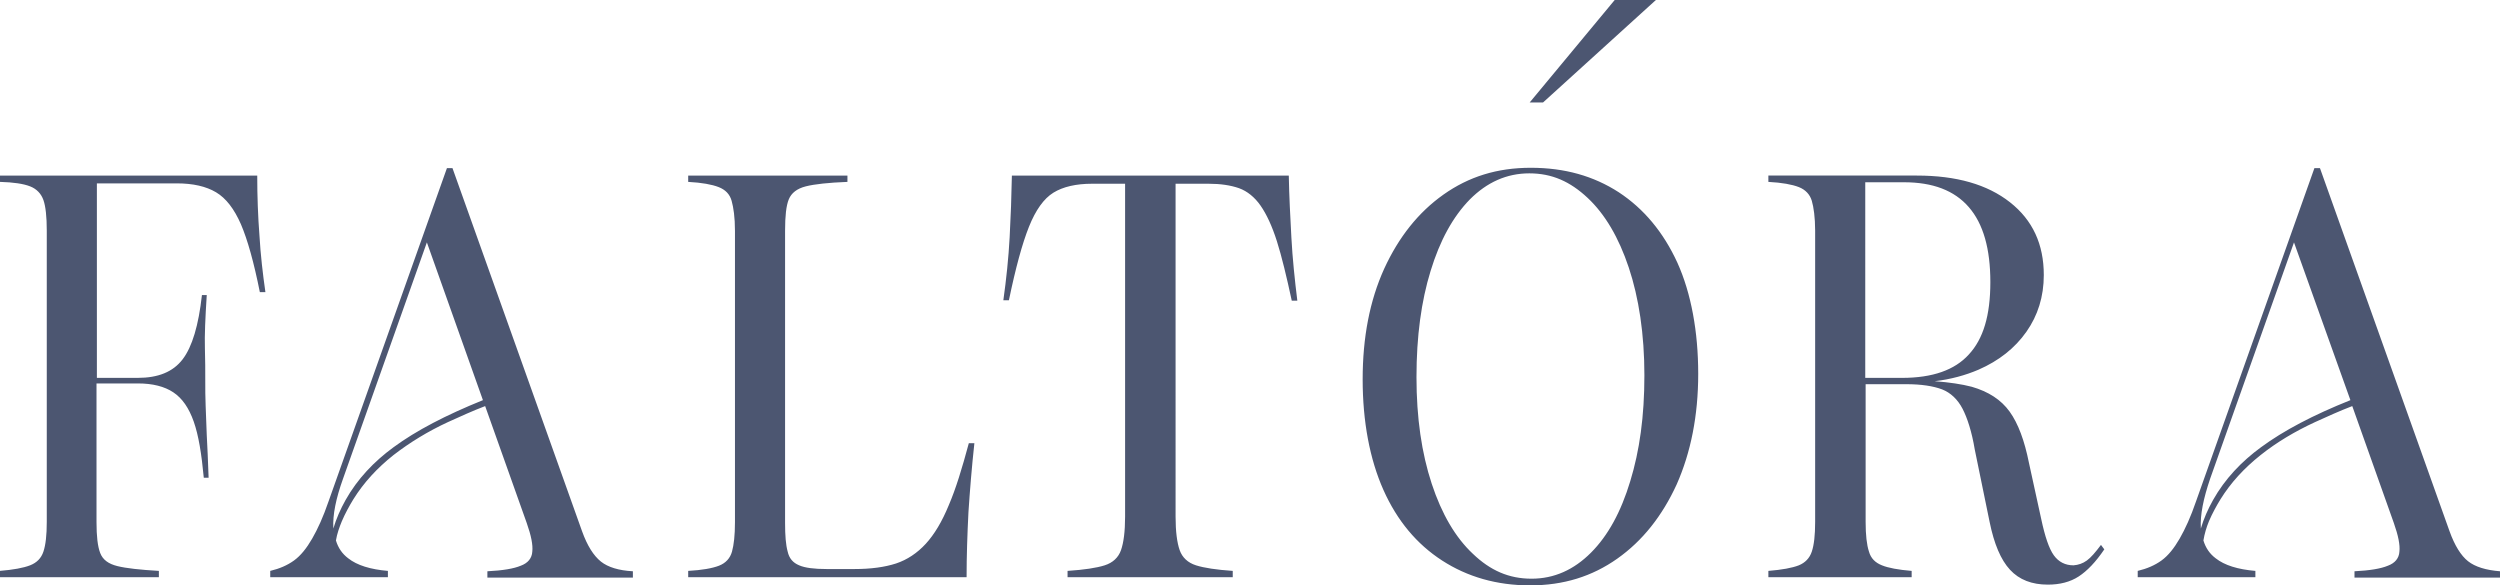 <svg xml:space="preserve" style="enable-background:new 0 0 673.5 157.6;" viewBox="0 0 673.5 157.6" y="0px" x="0px" xmlns:xlink="http://www.w3.org/1999/xlink" xmlns="http://www.w3.org/2000/svg" id="a" version="1.1">
<style type="text/css">
	.st0{fill:#4C5671;}
</style>
<path d="M446.1,0H435l-22.9,27.6h3.6L446.1,0z M69.3,47.3H0V49c3.6,0.1,6.3,0.5,8.1,1.2s3,2,3.6,3.7s0.9,4.5,0.9,8.2
	v78.5c0,3.6-0.3,6.2-0.9,8s-1.8,3-3.6,3.7s-4.5,1.2-8.2,1.5v1.7h42.9v-1.7c-5.1-0.3-8.8-0.7-11.2-1.3s-3.9-1.7-4.6-3.5s-1-4.6-1-8.3
	v-37.4h11.2c3.9,0,7.1,0.8,9.5,2.4s4.2,4.2,5.5,7.9c1.3,3.7,2.1,8.7,2.7,15.1h1.3c-0.2-4.7-0.3-8.5-0.5-11.5c-0.1-3-0.2-5.6-0.3-7.9
	s-0.1-4.5-0.1-6.7c0-2.7,0-5.6-0.1-8.9s0.1-8,0.5-14.2h-1.3c-0.9,8.1-2.6,13.9-5.2,17.3s-6.6,5-12.1,5h-11V49.4h21.5
	c4.4,0,7.9,0.8,10.6,2.4s4.9,4.5,6.7,8.6c1.8,4.2,3.5,10.3,5.1,18.3h1.5c-0.7-4.9-1.3-10-1.6-15.2C69.5,58.3,69.3,52.9,69.3,47.3
	L69.3,47.3z M255.6,136.1c-1.8,4.4-3.9,7.9-6.2,10.4s-5,4.3-8,5.3c-3.1,1-6.8,1.5-11.2,1.5h-7.5c-3.3,0-5.8-0.3-7.4-1
	c-1.7-0.7-2.7-1.9-3.1-3.7c-0.5-1.8-0.7-4.3-0.7-7.7V62.1c0-3.9,0.3-6.7,1-8.4s2.2-2.9,4.6-3.5c2.4-0.6,6.1-1,11.2-1.2v-1.7h-42.9
	V49c3.7,0.2,6.4,0.7,8.2,1.4s3,1.9,3.5,3.7s0.9,4.4,0.9,8.1v78.5c0,3.5-0.3,6.1-0.8,7.9c-0.5,1.8-1.7,3.1-3.5,3.8s-4.6,1.2-8.3,1.4
	v1.7h75c0-5.7,0.2-11.5,0.5-17.5c0.4-6,0.9-12.2,1.6-18.6H261C259.2,126.1,257.5,131.7,255.6,136.1L255.6,136.1z M347.2,47.3h-74.6
	c-0.1,5.5-0.3,11-0.6,16.6s-0.9,11.3-1.7,17h1.5c1.8-8.7,3.6-15.3,5.4-19.8s4-7.6,6.6-9.2s6.1-2.4,10.4-2.4h8.9v89.7
	c0,4-0.4,7-1.1,9s-2.2,3.4-4.4,4.1c-2.2,0.7-5.5,1.2-10,1.5v1.7h44.5v-1.7c-4.4-0.3-7.7-0.8-9.9-1.5c-2.2-0.7-3.7-2.1-4.4-4.1
	c-0.7-2-1.1-5-1.1-9V49.5h8.9c3.2,0,5.9,0.4,8.2,1.2c2.2,0.8,4.2,2.4,5.8,4.7s3.1,5.5,4.4,9.6s2.6,9.5,4,16h1.5
	c-0.7-5.7-1.3-11.4-1.6-17S347.3,52.8,347.2,47.3L347.2,47.3z M436.1,51.8c-6.8-4.4-14.6-6.6-23.7-6.6s-16.7,2.4-23.5,7.2
	s-12.1,11.5-16,20c-3.9,8.6-5.8,18.5-5.8,29.8s1.9,21.5,5.6,29.8s9,14.6,15.8,19s14.7,6.7,23.7,6.7s16.7-2.4,23.5-7.2
	s12.1-11.5,16-20c3.8-8.6,5.8-18.5,5.8-29.8s-1.9-21.7-5.6-29.9C448.1,62.5,442.8,56.2,436.1,51.8L436.1,51.8z M439.2,129.6
	c-2.5,8.3-6,14.7-10.6,19.3s-9.9,7-16,7s-11.1-2.2-15.8-6.7c-4.7-4.4-8.4-10.7-11.1-18.9s-4.1-17.7-4.1-28.7s1.3-20.5,3.8-28.6
	c2.5-8.2,6-14.6,10.6-19.3c4.6-4.6,9.9-7,16-7s11,2.2,15.7,6.6s8.4,10.7,11.1,18.8s4.2,17.9,4.2,29S441.7,121.4,439.2,129.6
	L439.2,129.6z M562.2,151c-1.1,0.8-2.3,1.2-3.6,1.3c-2.2,0-4-0.9-5.3-2.7s-2.4-5.1-3.4-9.8l-3.3-15.1c-1.2-6-2.9-10.6-5.2-13.8
	c-2.3-3.2-5.7-5.4-10.2-6.7c-2.7-0.7-6-1.2-10-1.5c4.3-0.5,8.3-1.6,11.8-3.1c5.5-2.4,9.8-5.8,12.9-10.2c3.1-4.4,4.7-9.5,4.7-15.3
	c0-8.3-3-14.8-9.1-19.6s-14.4-7.2-25.1-7.2h-40V49c3.7,0.2,6.4,0.7,8.2,1.4s3,2,3.5,3.7s0.9,4.5,0.9,8v78.5c0,3.6-0.3,6.2-0.9,8
	s-1.8,3-3.5,3.7c-1.8,0.7-4.5,1.2-8.2,1.5v1.7H515v-1.7c-3.6-0.3-6.3-0.8-8-1.5c-1.8-0.7-3-1.9-3.5-3.7c-0.6-1.8-0.9-4.5-0.9-8
	v-37.1h10.9c4.1,0,7.3,0.5,9.7,1.4c2.3,0.9,4.2,2.7,5.5,5.2s2.5,6.2,3.3,11l4,19.5c1.2,5.9,3,10.2,5.5,12.9s5.9,4,10.2,4
	c3.2,0,6-0.7,8.3-2.2s4.6-3.9,6.9-7.3l-0.9-1.2C564.5,148.8,563.3,150.2,562.2,151L562.2,151z M512.9,49.1c7.8,0,13.6,2.2,17.5,6.7
	s5.8,11.2,5.8,20.2s-1.9,15.3-5.8,19.5c-3.8,4.2-9.8,6.3-18,6.3h-9.9V49.1H512.9L512.9,49.1z M156.8,143.1l-34.9-97.8h-1.5
	l-31.9,89.8c-1.4,4.1-2.9,7.4-4.4,10s-3.1,4.6-4.9,5.9c-1.8,1.3-3.9,2.2-6.4,2.8v1.7h31.7v-1.7c-4.7-0.4-8.3-1.5-10.7-3.4
	c-1.6-1.2-2.7-2.8-3.3-4.8c0.3-1.8,0.9-3.5,1.6-5.2c0.9-2.1,2-4.1,3.1-5.9c2.8-4.5,6.4-8.4,10.8-11.9c4.4-3.4,9.3-6.4,14.7-8.9
	c3.3-1.5,6.6-3,10-4.3l11.2,31.5c1.2,3.4,1.7,5.9,1.5,7.7c-0.1,1.8-1.2,3.1-3.1,3.8c-1.9,0.8-4.9,1.3-9,1.5v1.7h39.2v-1.7
	c-3.8-0.2-6.7-1.1-8.6-2.6C159.9,149.7,158.2,147,156.8,143.1L156.8,143.1z M106,120.5c-5.2,3.8-9.7,8.5-12.9,14.2
	c-1.4,2.5-2.5,5-3.3,7.7v-0.1c-0.2-3.6,0.7-8,2.6-13.3L115,65.3l15.1,42.5C120.2,111.8,112.1,116,106,120.5L106,120.5z M664.9,151.2
	c-1.9-1.5-3.6-4.2-5-8.1L625,45.3h-1.5l-31.9,89.8c-1.4,4.1-2.9,7.4-4.4,10s-3.1,4.6-4.9,5.9c-1.8,1.3-3.9,2.2-6.4,2.8v1.7h31.7
	v-1.7c-4.7-0.4-8.3-1.5-10.7-3.4c-1.6-1.2-2.7-2.8-3.3-4.8c0.3-1.8,0.8-3.5,1.5-5.2c0.9-2.1,2-4.1,3.1-5.9
	c2.8-4.5,6.4-8.4,10.8-11.9s9.3-6.4,14.7-8.9c3.3-1.5,6.6-3,10-4.3l11.2,31.5c1.2,3.4,1.7,5.9,1.5,7.7c-0.1,1.8-1.2,3.1-3.1,3.8
	c-1.9,0.8-4.9,1.3-9,1.5v1.7h39.2v-1.7C669.7,153.6,666.8,152.7,664.9,151.2L664.9,151.2z M609.1,120.5c-5.2,3.8-9.7,8.5-12.9,14.2
	c-1.4,2.5-2.5,5-3.3,7.7v-0.1c-0.2-3.6,0.7-8,2.5-13.3L618,65.3l15.2,42.5C623.2,111.8,615.2,116,609.1,120.5L609.1,120.5z" class="st0"></path>
</svg>
